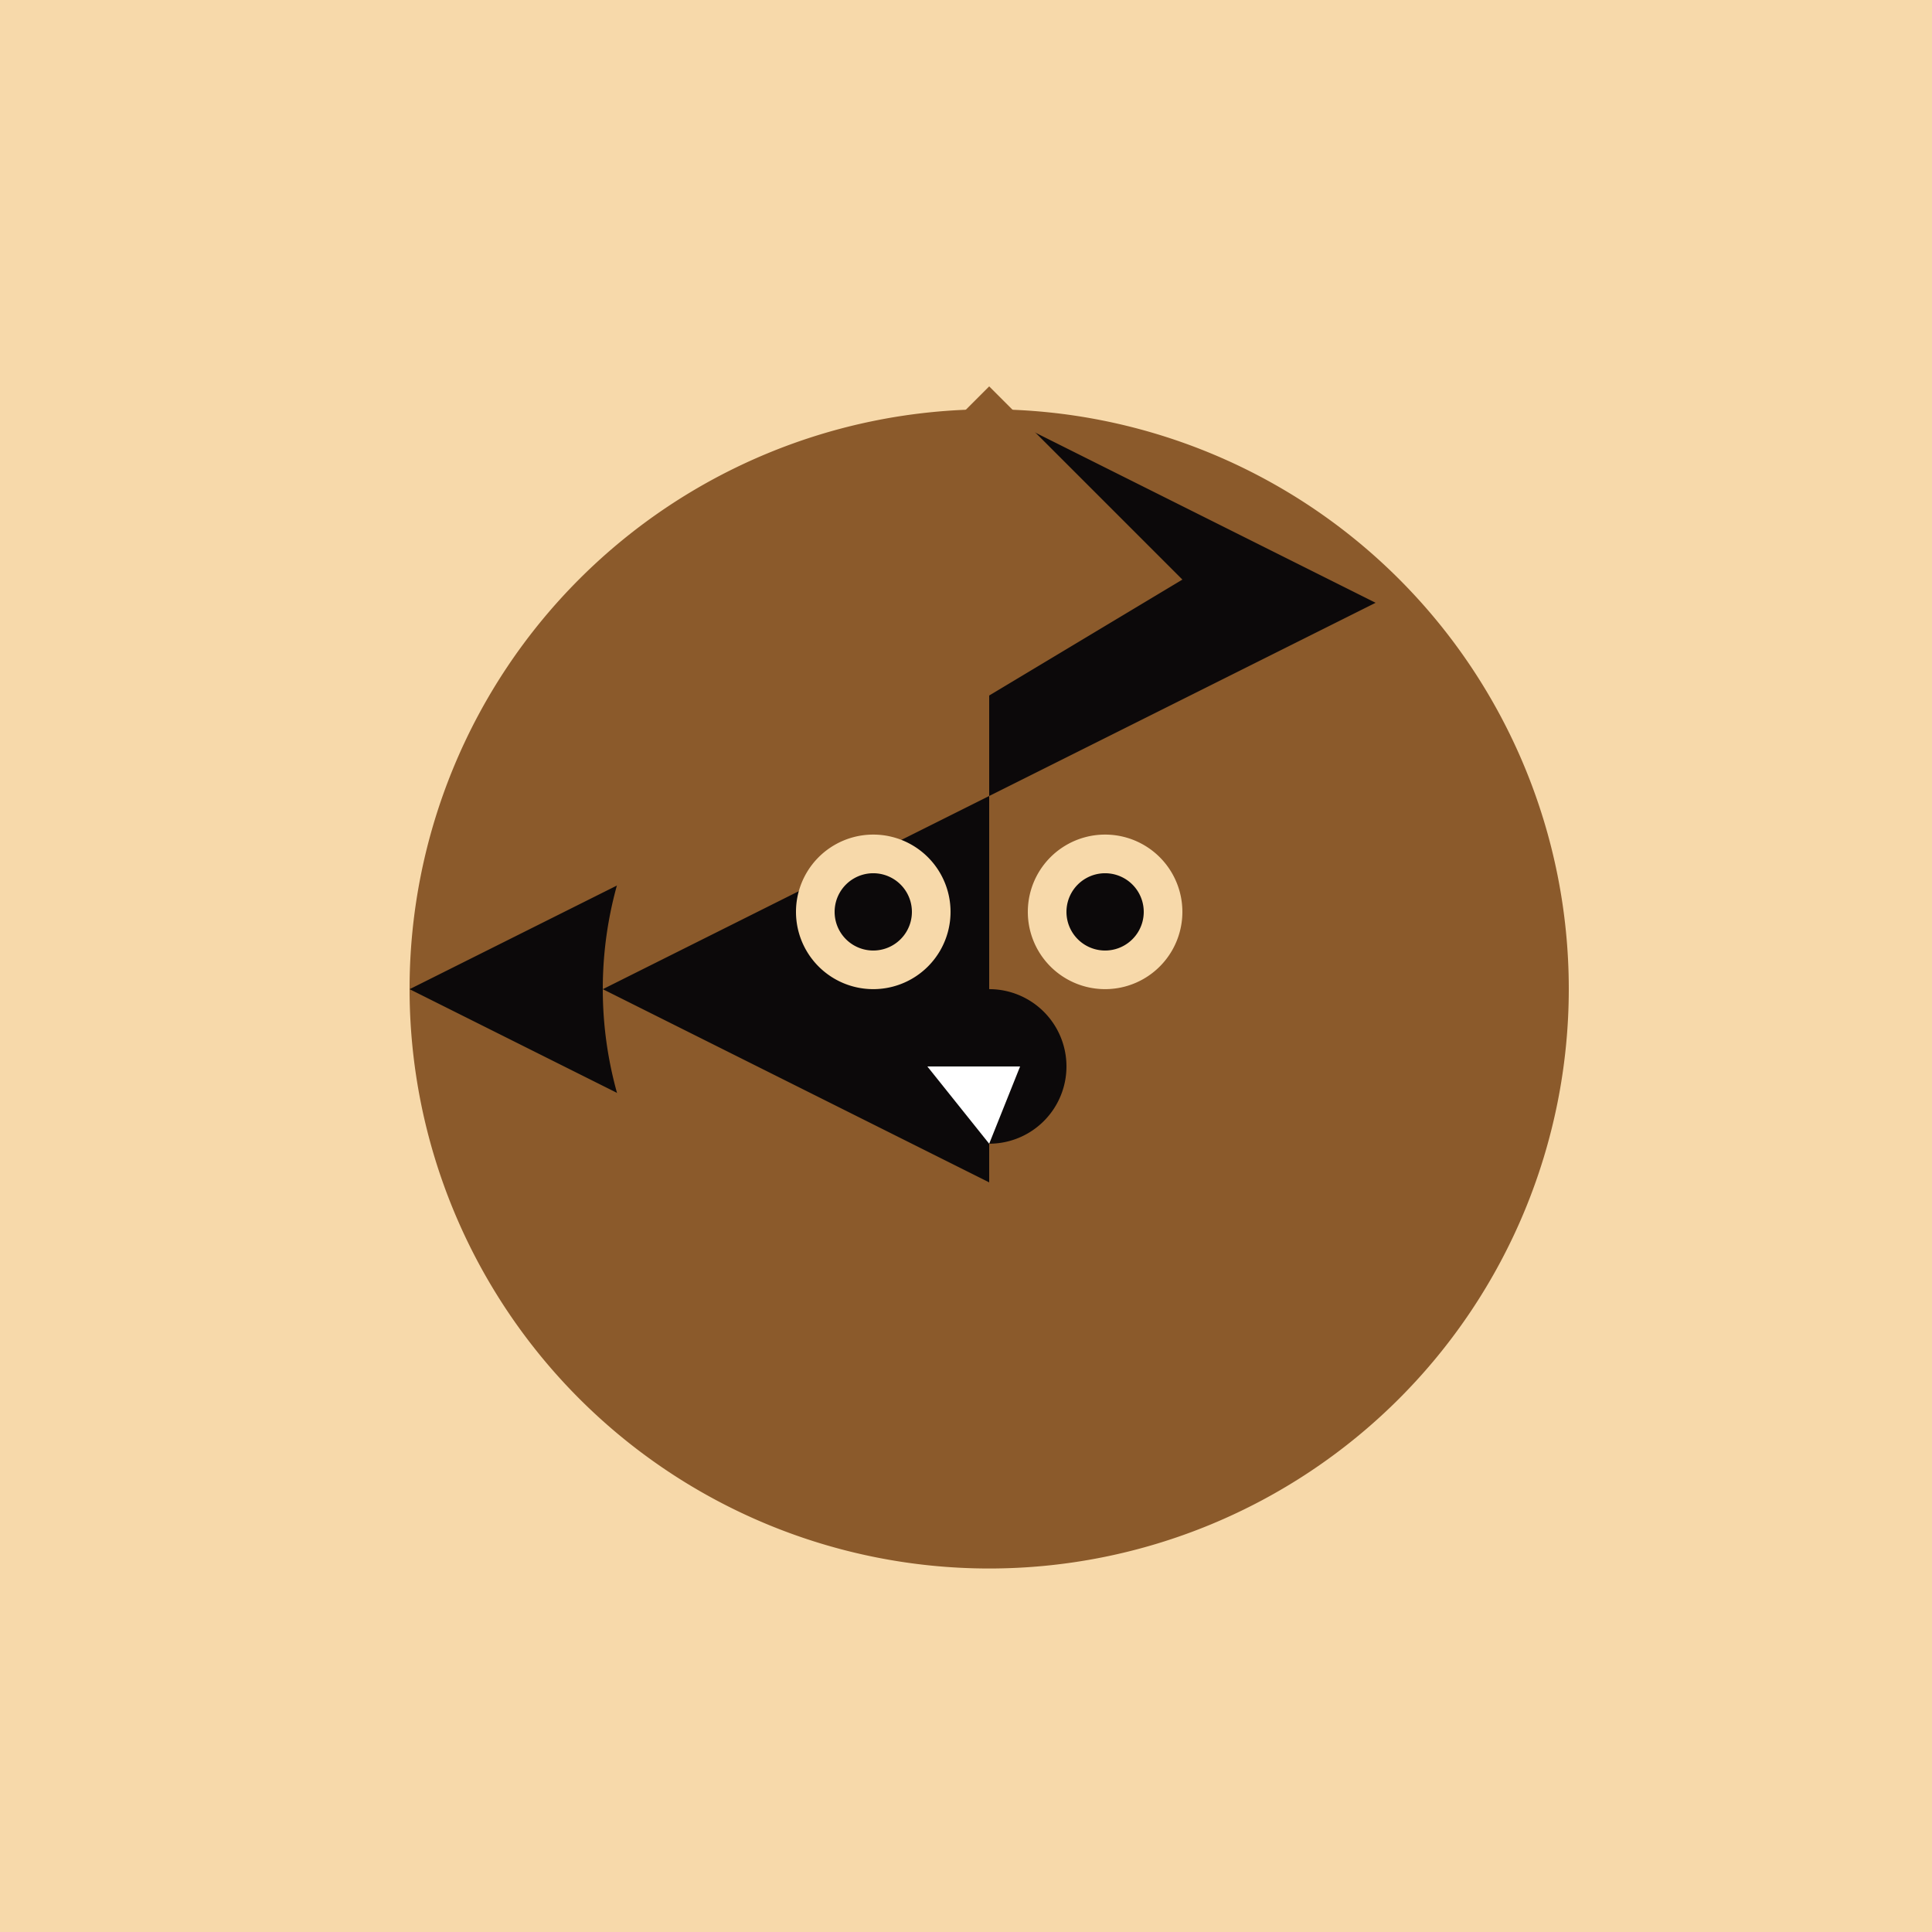 <!--

Generated by DrawGPT.
Free, open source, AI generated images in SVG, PNG, and HTML Canvas format.
https://drawgpt.ai

Created: 2023-09-26T03:43:06.933Z
Link: https://drawgpt.ai/prompt/20443/

-->
<svg xmlns="http://www.w3.org/2000/svg" xmlns:xlink="http://www.w3.org/1999/xlink" width="500" height="500"><defs/><g><rect fill="#F7D9AA" stroke="none" x="0" y="0" width="512" height="512"/><path fill="#8B5A2B" stroke="none" paint-order="stroke fill markers" d=" M 406 256 A 150 150 0 1 1 406 255.85"/><path fill="#0C090A" stroke="none" paint-order="stroke fill markers" d=" M 256 106 L 206 206 L 256 306 L 306 206"/><path fill="#0C090A" stroke="none" paint-order="stroke fill markers" d=" M 106 256 L 206 206 L 306 256 L 206 306"/><path fill="#8B5A2B" stroke="none" paint-order="stroke fill markers" d=" M 356 256 A 100 100 0 1 1 356 255.9"/><path fill="#0C090A" stroke="none" paint-order="stroke fill markers" d=" M 256 406 L 256 306 L 156 256 L 256 206 L 256 106 L 356 156 L 256 206"/><path fill="#8B5A2B" stroke="none" paint-order="stroke fill markers" d=" M 206 150 L 256 100 L 306 150 L 256 180"/><path fill="#F7D9AA" stroke="none" paint-order="stroke fill markers" d=" M 246 236 A 20 20 0 1 1 246 235.98"/><path fill="#F7D9AA" stroke="none" paint-order="stroke fill markers" d=" M 306 236 A 20 20 0 1 1 306 235.98"/><path fill="#0C090A" stroke="none" paint-order="stroke fill markers" d=" M 236 236 A 10 10 0 1 1 236 235.99"/><path fill="#0C090A" stroke="none" paint-order="stroke fill markers" d=" M 296 236 A 10 10 0 1 1 296 235.99"/><path fill="#0C090A" stroke="none" paint-order="stroke fill markers" d=" M 276 276 A 20 20 0 1 1 276 275.98"/><path fill="#FFFFFF" stroke="none" paint-order="stroke fill markers" d=" M 240 276 L 264 276 L 256 296"/></g></svg>